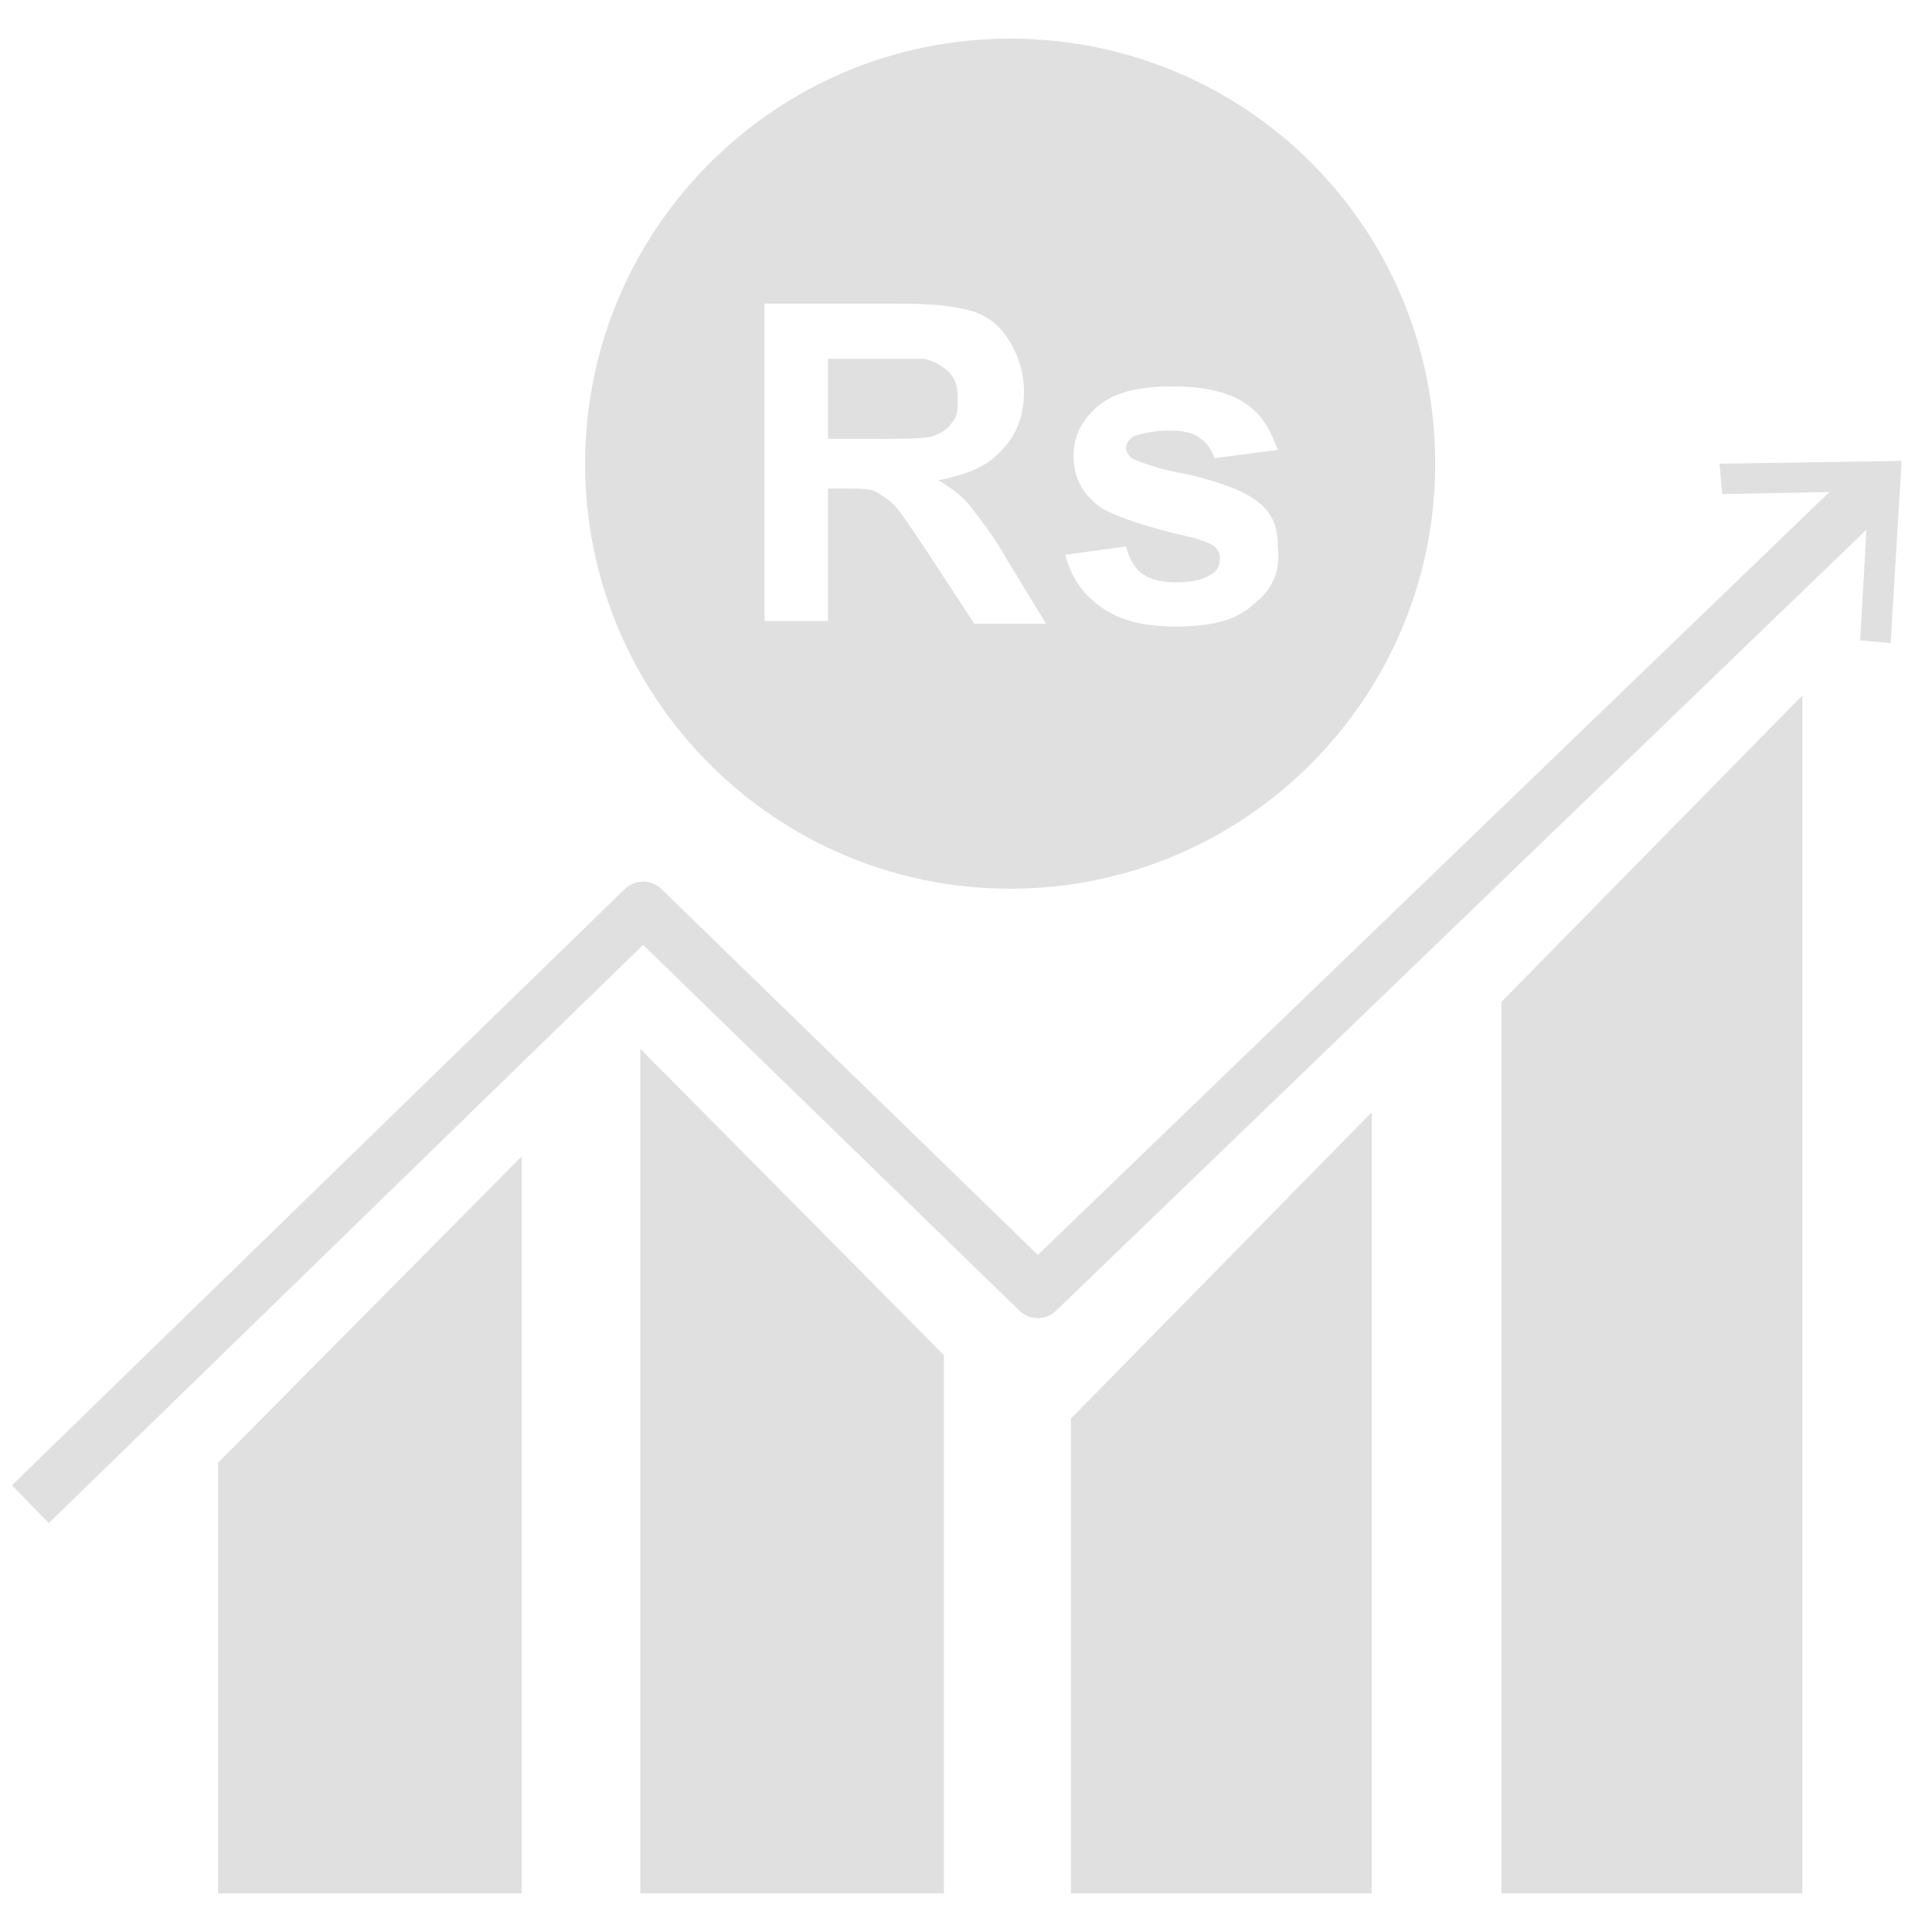 <?xml version="1.0" encoding="utf-8"?>
<!-- Generator: Adobe Illustrator 25.0.0, SVG Export Plug-In . SVG Version: 6.00 Build 0)  -->
<svg version="1.1" id="Layer_1" xmlns="http://www.w3.org/2000/svg" xmlns:xlink="http://www.w3.org/1999/xlink" x="0px" y="0px"
	 viewBox="0 0 70 70" style="enable-background:new 0 0 70 70;" xml:space="preserve">
<style type="text/css">
	.st0{fill:none;stroke:#E0E0E0;stroke-width:1.914;stroke-linejoin:round;}
	.st1{fill:#E0E0E0;}
</style>
<g>
	<g>
		<polyline class="st0" points="1.1,54.5 23.3,32.9 37.6,46.8 68,17.5 		"/>
		<g>
			<polygon class="st1" points="68.5,23.3 67.4,23.2 67.7,17.8 62.4,17.9 62.3,16.8 68.9,16.7 			"/>
		</g>
	</g>
</g>
<polygon class="st1" points="65.3,25.2 65.3,68.6 54.4,68.6 54.4,36.3 "/>
<polygon class="st1" points="49.7,40.3 49.7,68.6 38.8,68.6 38.8,51.4 "/>
<polygon class="st1" points="18.9,41.9 18.9,68.6 7.9,68.6 7.9,53 "/>
<polygon class="st1" points="23.2,38 23.2,68.6 34.2,68.6 34.2,49.1 "/>
<g>
	<path class="st1" d="M34.5,15.3c0.2-0.2,0.2-0.5,0.2-0.9c0-0.4-0.1-0.7-0.3-0.9c-0.2-0.2-0.5-0.4-0.9-0.5c-0.2,0-0.8,0-1.7,0H30
		v2.9h1.7c1.1,0,1.8,0,2.1-0.1C34.1,15.7,34.4,15.5,34.5,15.3z"/>
	<path class="st1" d="M36.6,1.4c-8.5,0-15.4,6.9-15.4,15.4c0,8.5,6.9,15.4,15.4,15.4c8.5,0,15.4-6.9,15.4-15.4
		C52,8.2,45.1,1.4,36.6,1.4z M35.3,22.6L33.6,20c-0.6-0.9-1-1.5-1.2-1.7c-0.2-0.2-0.5-0.4-0.7-0.5c-0.2-0.1-0.6-0.1-1.2-0.1H30v4.8
		h-2.3V11h4.9c1.2,0,2.1,0.1,2.7,0.3c0.6,0.2,1,0.6,1.3,1.1c0.3,0.5,0.5,1.1,0.5,1.8c0,0.9-0.3,1.6-0.8,2.1
		c-0.5,0.6-1.3,0.9-2.3,1.1c0.5,0.3,0.9,0.6,1.2,1s0.8,1,1.3,1.9l1.4,2.3H35.3z M45.4,21.9c-0.6,0.6-1.6,0.8-2.8,0.8
		c-1.1,0-2-0.2-2.7-0.7c-0.7-0.5-1.1-1.1-1.3-1.9l2.2-0.3c0.1,0.4,0.3,0.8,0.6,1s0.7,0.3,1.2,0.3c0.6,0,1-0.1,1.3-0.3
		c0.2-0.1,0.3-0.3,0.3-0.6c0-0.2-0.1-0.3-0.2-0.4c-0.1-0.1-0.4-0.2-0.7-0.3c-1.8-0.4-2.9-0.8-3.4-1.1c-0.7-0.5-1-1.1-1-1.9
		c0-0.7,0.3-1.3,0.9-1.8c0.6-0.5,1.5-0.7,2.7-0.7c1.1,0,2,0.2,2.6,0.6c0.6,0.4,0.9,0.9,1.2,1.7L44,16.6c-0.1-0.3-0.3-0.6-0.5-0.7
		c-0.2-0.2-0.6-0.3-1.1-0.3c-0.6,0-1,0.1-1.3,0.2c-0.2,0.1-0.3,0.3-0.3,0.4c0,0.2,0.1,0.3,0.2,0.4c0.2,0.1,0.9,0.4,2.1,0.6
		c1.2,0.3,2,0.6,2.5,1c0.5,0.4,0.7,0.9,0.7,1.6C46.4,20.7,46.1,21.4,45.4,21.9z"/>
</g>
</svg>
